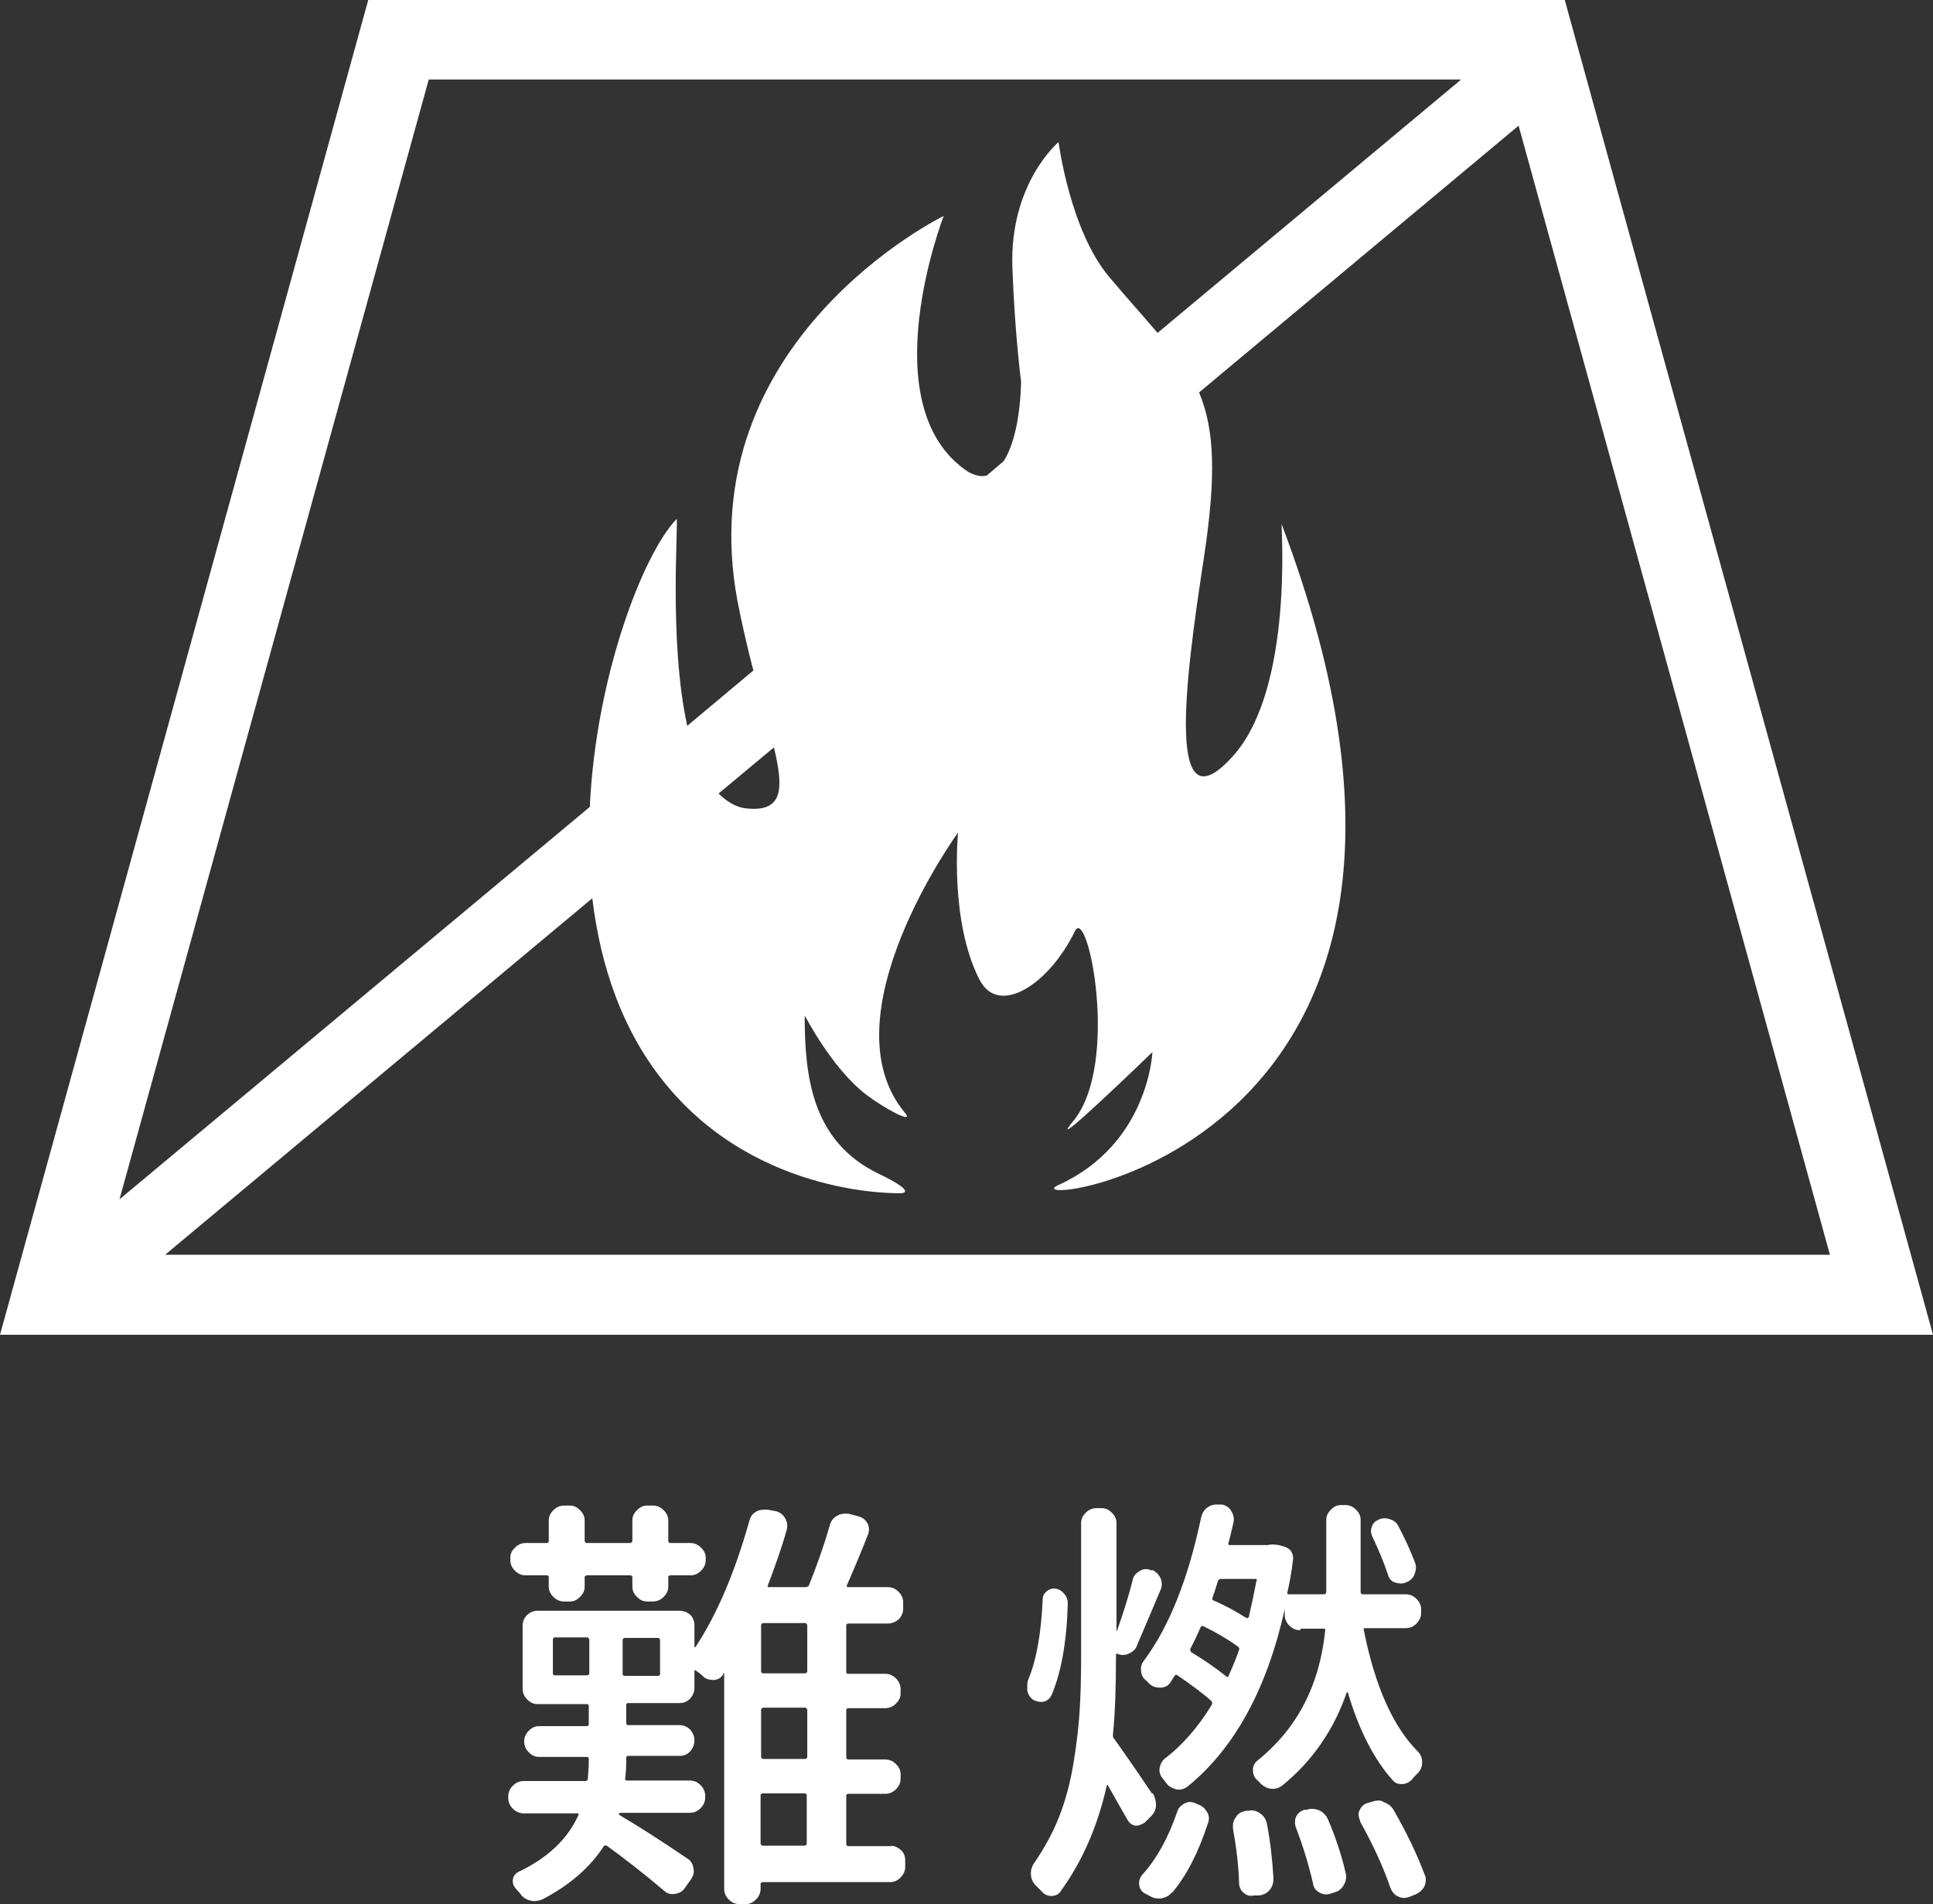 <?xml version="1.0" encoding="UTF-8"?>
<svg id="_レイヤー_2" data-name="レイヤー 2" xmlns="http://www.w3.org/2000/svg" viewBox="0 0 37.69 37.12">
  <rect x="0" y="0" width="37.69" height="37.12" fill="#333333" stroke="none"/>
  <defs>
    <style>
      .cls-1 {
        fill: #fff;
      }
    </style>
  </defs>
  <g id="_レイヤー_3" data-name="レイヤー 3">
    <g>
      <g>
        <path class="cls-1" d="M17.36,35.98c.08,0,.14.03.2.08.06.05.09.12.09.21v.12c0,.08-.03.15-.09.21s-.12.09-.2.09h-2.49s-.04.01-.04.03v.1c0,.08-.03.15-.09.21s-.13.09-.2.09h-.12c-.08,0-.15-.03-.21-.09-.06-.06-.09-.13-.09-.21v-4.2s0,0,0-.01,0,0,0,0c-.01.01-.02.02-.02.03-.04.07-.1.1-.17.11-.08,0-.15-.01-.21-.06-.05-.05-.1-.09-.15-.12-.02-.02-.03-.01-.03,0v.33c0,.08-.03.15-.08.21-.06.06-.12.09-.21.09h-1.01s-.03.01-.03.03v.37s.01.03.03.03h1.01c.08,0,.15.03.21.09.05.06.08.13.08.21s-.03.15-.08.21c-.06.06-.12.09-.21.09h-1.01s-.03.01-.03.03v.06c0,.08,0,.19-.02.35,0,.03,0,.04.03.04h1.23c.08,0,.15.03.21.09.06.06.09.13.09.21v.03c0,.08-.03.15-.09.21-.06.06-.13.09-.21.09h-1.35s-.03,0-.03.02,0,.02.02.03c.34.2.78.48,1.31.84.07.04.11.11.12.19.02.08,0,.15-.05.22l-.12.17c-.04.06-.11.1-.19.11-.08.01-.15,0-.21-.06-.39-.33-.76-.62-1.12-.88-.02-.01-.04,0-.05,0-.27.42-.67.77-1.21,1.05-.08.03-.16.04-.23.02-.08-.02-.15-.06-.2-.14-.03-.03-.06-.07-.09-.1-.04-.05-.06-.11-.05-.17.01-.07.05-.12.11-.15.57-.27.96-.64,1.17-1.11.01-.02,0-.03-.02-.03h-1.05c-.08,0-.15-.03-.21-.09s-.09-.13-.09-.21v-.03c0-.08.03-.15.09-.21.06-.06.13-.09.21-.09h1.21s.04-.01.04-.03c.01-.13.02-.25.02-.36v-.05s-.01-.03-.03-.03h-.94c-.08,0-.14-.03-.2-.09s-.09-.13-.09-.21.03-.15.09-.21.12-.09.2-.09h.94s.03-.01.03-.03v-.37s-.01-.03-.03-.03h-.97c-.08,0-.14-.03-.2-.09-.06-.06-.09-.13-.09-.21v-1.23c0-.08.03-.15.09-.21.06-.05.12-.08.2-.08h2.77c.08,0,.15.03.21.08.05.05.08.12.08.21v.41s0,0,0,.01c0,0,.01,0,.02,0,.42-.64.77-1.46,1.05-2.46.02-.08.06-.14.13-.18.05-.03.1-.04.16-.04.02,0,.04,0,.07,0l.16.03c.08.02.14.07.18.14.04.07.05.14.03.22-.1.36-.23.72-.37,1.09-.01.02,0,.03.02.03h.73s.04-.01.05-.03c.15-.37.29-.76.41-1.18.02-.08.07-.14.14-.18.07-.04.14-.05.23-.04l.19.05c.07.02.13.06.17.13.04.07.04.14.02.21-.13.33-.27.67-.42,1.01,0,.02,0,.03.02.03h.78c.08,0,.15.03.21.09.06.06.09.13.09.21v.12c0,.08-.03.15-.09.21-.06.05-.13.08-.21.08h-.78s-.03.01-.03.04v.91s.01.03.03.03h.73c.08,0,.15.03.21.09s.09.13.09.21v.08c0,.08-.03.14-.09.2s-.13.09-.21.09h-.73s-.03.01-.03.04v.92s.01.04.03.04h.73c.08,0,.15.03.21.09s.09.12.09.2v.08c0,.08-.03.15-.09.21s-.13.09-.21.09h-.73s-.03.01-.03.03v.95s.01.04.03.04h.88ZM11,31.22c-.08,0-.15-.03-.21-.09-.06-.06-.09-.12-.09-.2v-.19s-.01-.03-.03-.03h-.42c-.08,0-.15-.03-.21-.09s-.09-.13-.09-.21v-.04c0-.08.03-.14.09-.2.06-.06.13-.09.21-.09h.42s.03-.01.03-.04v-.4c0-.08.03-.14.09-.2.06-.06.13-.09.21-.09h.11c.08,0,.14.03.2.09s.09.12.09.2v.4s.01.04.04.04h.85s.04-.01.04-.04v-.4c0-.08.03-.14.09-.2.06-.06.12-.09.2-.09h.11c.08,0,.15.03.21.09.06.06.09.12.09.2v.4s.01.04.03.04h.4c.08,0,.15.03.21.09.06.06.09.12.09.2v.04c0,.08-.03.15-.09.21-.06.06-.13.09-.21.09h-.4s-.03.01-.03.03v.19c0,.08-.03.14-.09.2-.06.06-.13.09-.21.09h-.11c-.08,0-.14-.03-.2-.09-.06-.06-.09-.12-.09-.2v-.19s-.01-.03-.04-.03h-.85s-.04.01-.04.03v.19c0,.08-.03.14-.09.2s-.12.09-.2.09h-.11ZM10.81,31.92s-.03.01-.03.04v.67s.01.03.03.03h.64s.04-.01.04-.03v-.67s-.01-.04-.04-.04h-.64ZM12.84,32.67s.03-.01.03-.03v-.67s-.01-.04-.03-.04h-.66s-.04.01-.04.04v.67s.01.03.04.03h.66ZM15.7,32.62s.04-.01.04-.03v-.91s-.01-.04-.04-.04h-.82s-.04.01-.04.04v.91s.01.03.04.03h.82ZM15.7,34.29s.04-.01.04-.04v-.92s-.01-.04-.04-.04h-.82s-.04.01-.04.04v.92s.01.04.04.04h.82ZM14.87,34.96s-.04.01-.04.03v.95s.01.04.04.04h.82s.04-.01.04-.04v-.95s-.01-.03-.04-.03h-.82Z"/>
        <path class="cls-1" d="M20.33,31.18c0-.07.03-.12.08-.16.05-.04.11-.06.17-.05.07.01.12.04.17.1.05.06.07.12.07.19-.02.75-.13,1.34-.31,1.77-.03.07-.08.12-.15.14-.07.02-.14,0-.21-.03-.06-.04-.1-.1-.12-.18,0-.03,0-.06,0-.09,0-.04,0-.09.02-.13.16-.38.25-.9.28-1.55ZM22.48,34.96c.04.07.06.15.06.23,0,.09-.04.16-.1.22l-.12.12s-.11.07-.18.06c-.07-.01-.12-.05-.16-.12-.1-.18-.23-.4-.38-.67,0,0-.01,0-.02,0s0,0,0,.01c-.18.8-.48,1.48-.9,2.06-.04.06-.1.09-.18.09s-.14-.03-.19-.09c-.03-.03-.07-.07-.11-.11-.07-.07-.1-.15-.1-.24,0-.07.02-.13.05-.18.2-.29.37-.59.5-.92.13-.33.22-.68.28-1.04.06-.37.1-.7.12-1.01.02-.31.03-.67.03-1.08v-2.6c0-.08.03-.14.09-.2.06-.06.13-.09.21-.09h.1c.08,0,.14.03.2.09.06.06.09.13.09.2v2.1s0,0,0,0h.01c.12-.34.23-.68.31-1.01.02-.07.07-.12.14-.16.07-.04.14-.04.21-.01h.04c.07.04.12.09.15.16s.03.15,0,.22c-.28.67-.44,1.03-.47,1.11-.03.07-.09.11-.16.14s-.14.03-.21,0c-.02-.01-.03,0-.03.02v.02c0,.63-.02,1.15-.06,1.54,0,.03,0,.05.02.07.18.25.43.61.74,1.07ZM22.85,36.89c-.05.07-.13.1-.21.12-.02,0-.03,0-.05,0-.07,0-.13-.02-.19-.06l-.08-.04c-.07-.04-.11-.11-.11-.2,0-.06.02-.11.06-.16.29-.32.51-.73.68-1.22.02-.08.07-.13.14-.17.07-.04.14-.04.21-.01l.07.03c.08.03.13.08.17.15s.04.15.01.22c-.19.58-.42,1.02-.69,1.34ZM25.35,31.78c-.08,0-.15-.03-.21-.09-.06-.06-.09-.13-.09-.21v-.11s0,0,0,0c-.35,1.57-.99,2.73-1.91,3.47-.07.04-.14.06-.21.04s-.14-.05-.19-.12c-.02-.03-.05-.06-.07-.09-.05-.06-.07-.13-.06-.2s.04-.13.09-.18c.35-.26.66-.62.93-1.06.01-.02,0-.04,0-.06-.15-.14-.38-.31-.67-.51-.02-.02-.04-.01-.05,0-.03.04-.06.09-.09.14-.04.06-.1.09-.18.1-.08,0-.15-.01-.21-.06-.02-.02-.05-.04-.07-.07-.06-.04-.1-.1-.11-.18-.01-.08,0-.15.05-.21.5-.67.87-1.61,1.12-2.8.02-.08.06-.15.12-.19.05-.04.11-.06.17-.06.02,0,.04,0,.06,0h.06c.08.02.14.06.18.13.04.07.06.14.04.22-.03.13-.06.27-.1.41,0,.02,0,.03.03.03h.74c.07-.02.14-.01.21,0l.11.03c.06.02.11.05.14.1.03.05.04.11.03.17-.03.25-.07.46-.11.63,0,.02.01.03.03.03h.69s.04-.01.04-.04v-1.41c0-.08.03-.14.09-.2.06-.06.12-.09.2-.09h.08c.08,0,.15.03.21.09.06.06.09.12.09.2v1.41s.01.04.03.04h.85c.08,0,.15.03.21.09.06.06.09.13.09.2v.07c0,.08-.03.15-.09.21-.06.06-.13.09-.21.09h-.8s-.03.01-.02.03c.22,1.1.57,1.89,1.06,2.38.05.05.08.12.08.2s-.02.14-.07.2c-.04.04-.09.09-.12.13-.05.06-.11.09-.19.1-.08,0-.14-.01-.19-.07-.36-.4-.66-.97-.88-1.72,0,0,0,0,0,0s-.01,0-.02,0c-.25.73-.67,1.34-1.26,1.82-.07.05-.14.07-.22.06-.08-.01-.15-.05-.21-.11-.02-.03-.05-.05-.07-.07-.05-.05-.07-.12-.07-.19s.03-.13.09-.18c.77-.62,1.21-1.46,1.32-2.54,0-.02,0-.03-.03-.03h-.45ZM23.21,32.16s0,.04.02.05c.25.15.48.31.68.47.02.02.03.01.04,0,.09-.2.16-.37.21-.52.01-.02,0-.04-.02-.06-.21-.15-.43-.28-.68-.4-.02-.01-.04,0-.05.02-.05.12-.12.27-.21.44ZM24.51,30.81s0-.03-.03-.03h-.68s-.04.01-.05.03c-.04.14-.08.26-.11.34-.01.02,0,.04.02.05.22.09.43.21.64.34.02.01.04,0,.05-.02.04-.17.09-.4.15-.71ZM24.04,35.64v-.05c0-.06.02-.12.06-.17.04-.07.11-.1.19-.12h.05c.08-.02.16,0,.23.05s.11.11.13.19c.07.36.11.72.13,1.08,0,.08-.02.16-.07.22-.05.06-.12.1-.21.11h-.1c-.08.02-.14,0-.2-.05-.06-.05-.09-.12-.09-.19-.01-.33-.05-.68-.12-1.07ZM25.27,35.64s-.02-.07-.02-.1c0-.04,0-.08.02-.12.03-.07.09-.12.17-.14h.04c.08-.03.16-.02.24.01.08.04.13.09.17.17.15.35.27.71.35,1.06.02.08,0,.16-.04.23-.04.07-.1.12-.18.14l-.09.03c-.07.02-.14.01-.21-.03s-.11-.1-.12-.18c-.08-.35-.19-.71-.33-1.08ZM26.52,35.5s-.03-.08-.03-.12c0-.03,0-.06.02-.09.03-.07.08-.12.15-.14l.07-.02s.09-.03.13-.03.08,0,.12.03c.08.03.15.08.19.15.26.45.46.87.61,1.27.02.03.02.07.02.1,0,.04-.01.09-.03.13-.04.07-.1.12-.17.15l-.12.05s-.07.02-.1.02c-.04,0-.08-.01-.12-.03-.07-.03-.12-.09-.15-.17-.14-.41-.34-.84-.59-1.29ZM27.59,30.46c.03.08.02.15-.01.23s-.09.13-.17.16c-.07.03-.14.02-.21,0s-.12-.08-.14-.16c-.08-.24-.18-.48-.3-.73-.03-.07-.04-.13-.01-.2.02-.07.07-.11.14-.14.07-.03.14-.03.22,0,.07.02.13.07.16.14.13.24.23.47.32.7Z"/>
      </g>
      <path class="cls-1" d="M30.51,0H7.18L0,26.02h37.69L30.51,0ZM8.36,1.55h20.13l-5.92,4.94c-.27-.32-.58-.66-.95-1.1-.76-.91-.98-2.62-.98-2.62,0,0-.96.8-.9,2.45.05,1.34.17,2.22.17,2.22-.02.73-.15,1.25-.34,1.55l-.33.28c-.11.03-.23,0-.36-.07-1.92-1.27-.48-4.99-.48-4.99,0,0-4.97,2.42-4.02,7.51.08.42.22,1.02.31,1.35l-1.29,1.08c-.37-1.68-.16-4.07-.21-4.03-.65.68-1.57,3.05-1.69,5.61l-9.17,7.65L8.36,1.55ZM14.56,15.76c-.22-.02-.39-.14-.55-.29l1.08-.9c.2.83.17,1.26-.53,1.19ZM11.55,17.52c.16,1.32.59,2.61,1.46,3.65,1.82,2.19,4.56,2.09,4.56,2.09,0,0,.35,0-.44-.38-1.31-.63-1.44-1.92-1.44-3.08,0-.02.51,1.01,1.2,1.54.4.3.93.57.76.36-1.58-1.88,1.03-5.47,1.03-5.47,0,0-.17,1.73.42,2.87.37.72,1.35.1,1.86-.95.25-.51.88,2.59-.03,3.7-.63.76,1.54-1.34,1.54-1.34,0,0-.07,1.79-1.83,2.59-1.13.51,9.04-.51,4.35-12.88-.02-.05.25,3.19-.95,4.52-1.31,1.46-.94-1.43-.57-3.84.25-1.64.21-2.53-.09-3.25l6.23-5.2,6.07,22.01H3.22l8.33-6.95Z"/>
    </g>
  </g>
</svg>